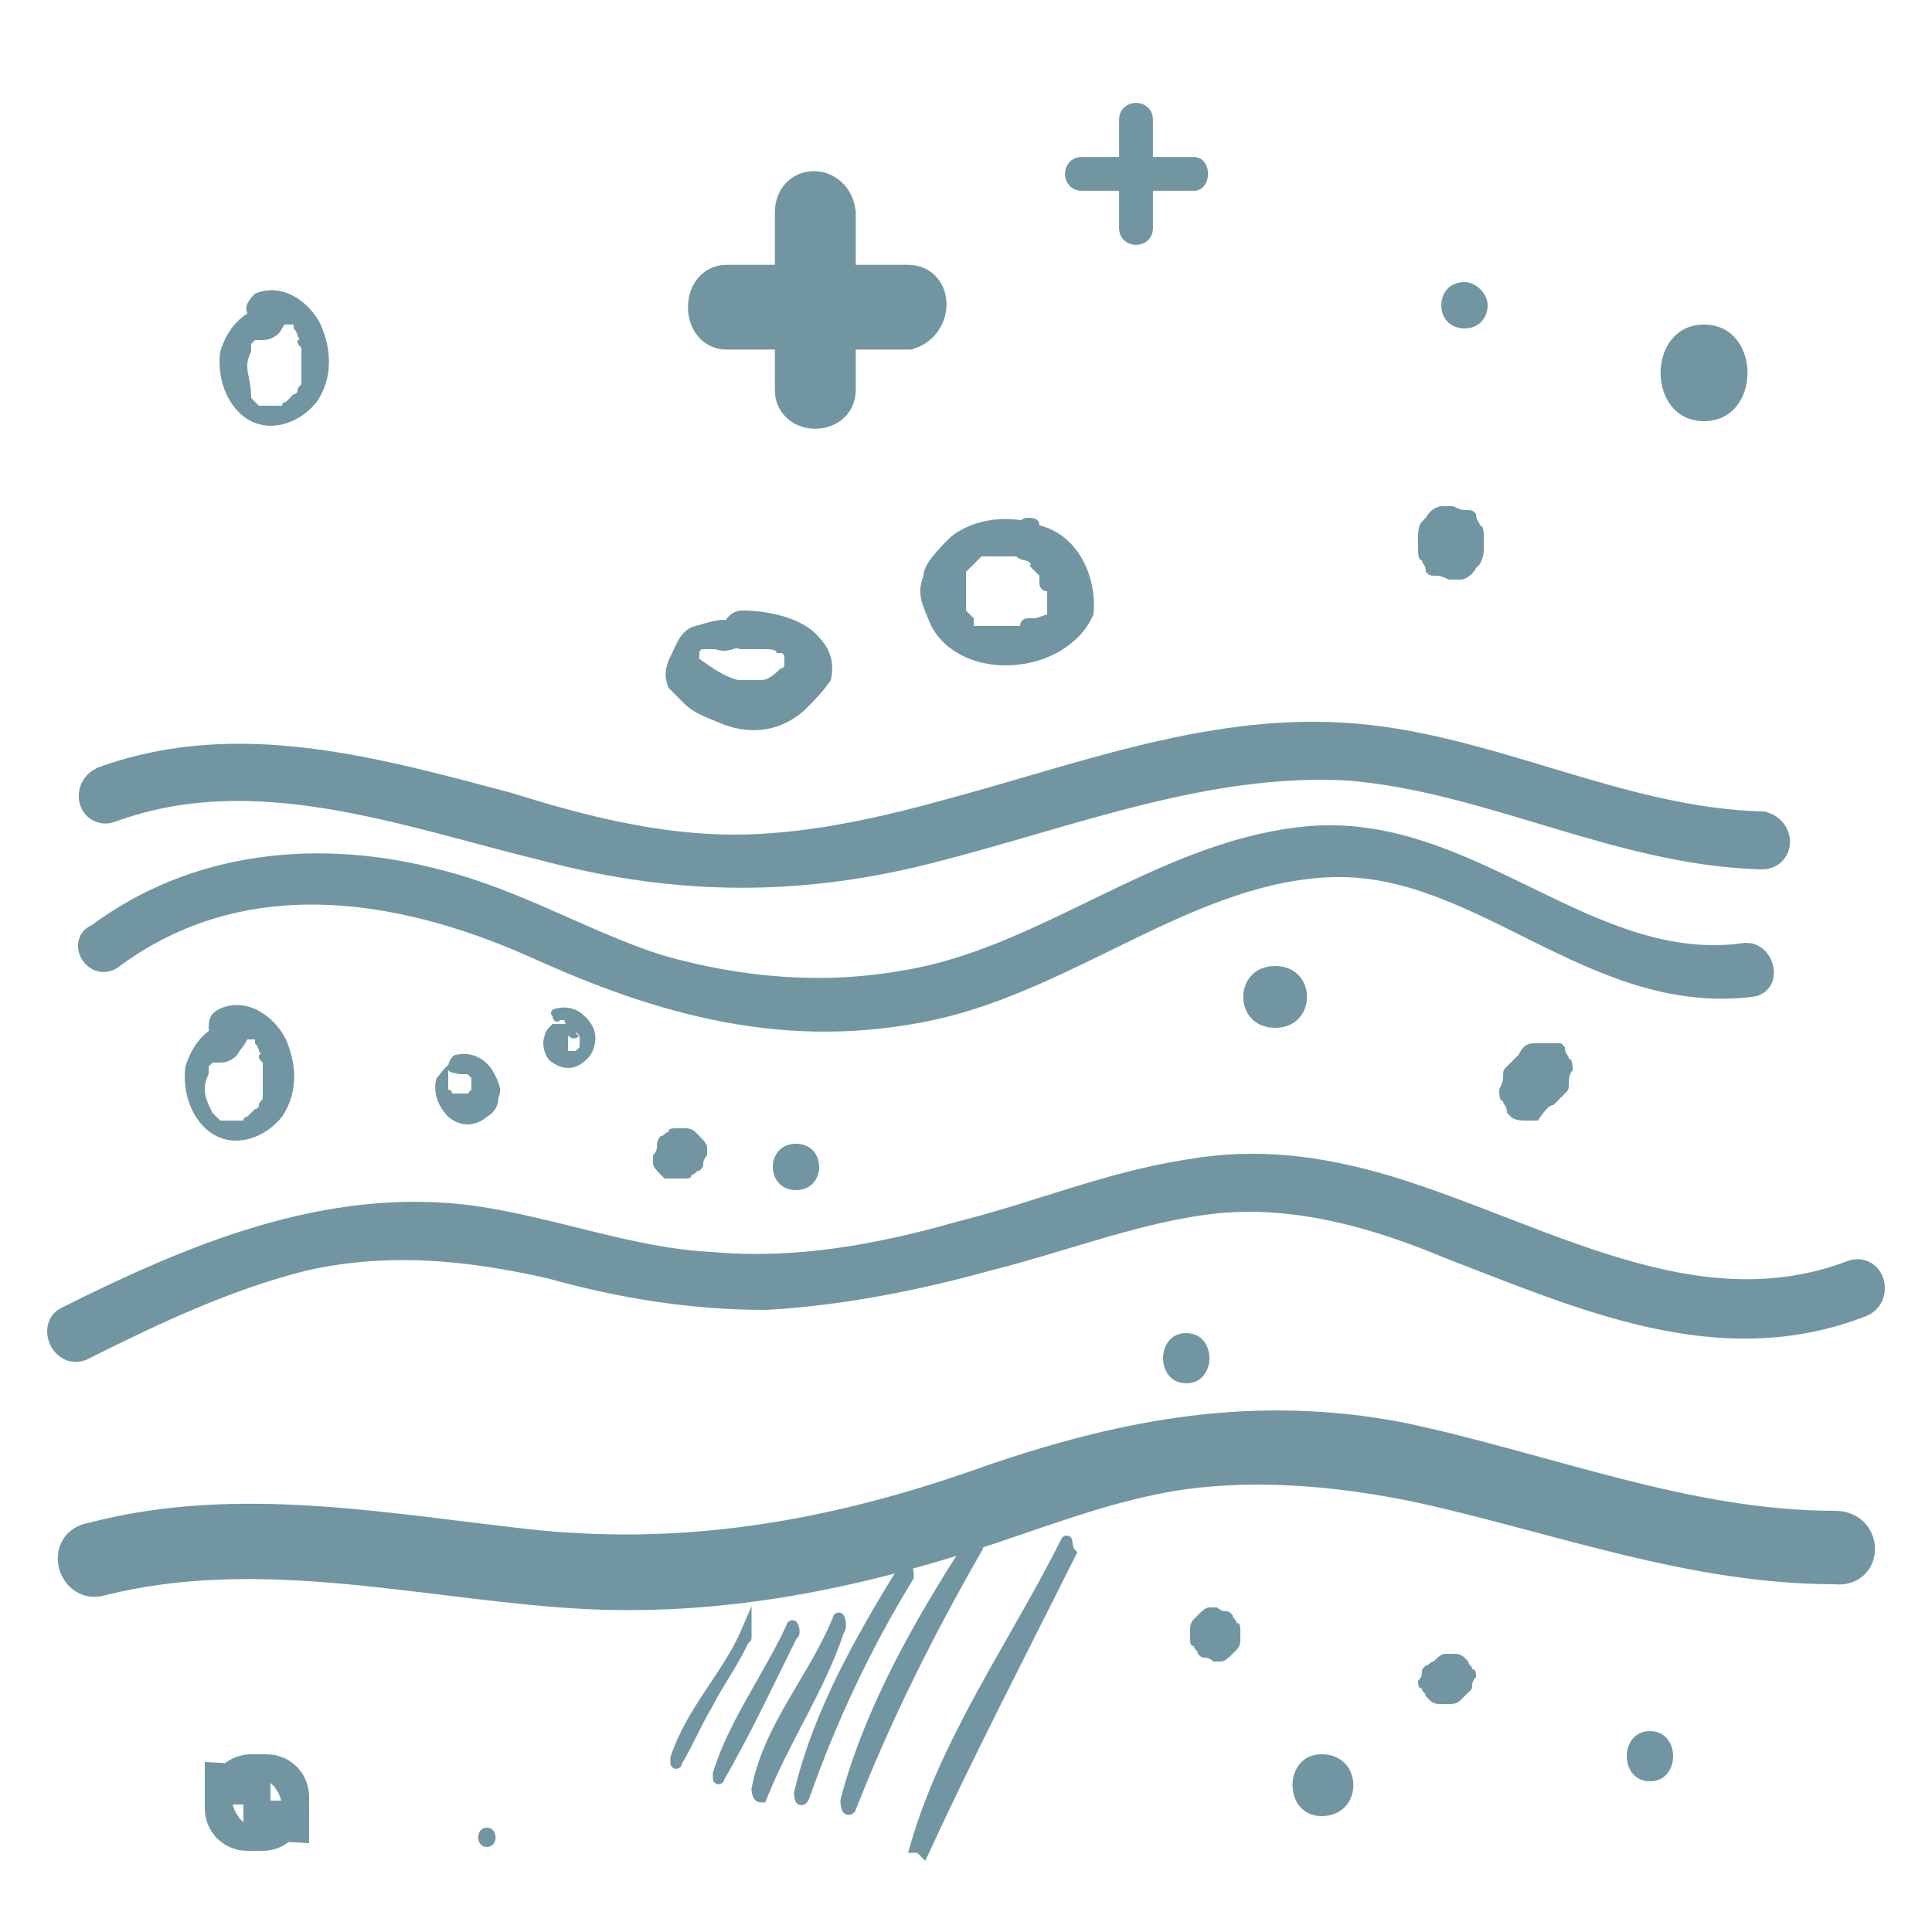 <?xml version="1.0" encoding="utf-8"?>
<!-- Generator: Adobe Illustrator 26.2.1, SVG Export Plug-In . SVG Version: 6.00 Build 0)  -->
<svg version="1.1" id="Livello_1" xmlns="http://www.w3.org/2000/svg" xmlns:xlink="http://www.w3.org/1999/xlink" x="0px" y="0px"
	 viewBox="0 0 50 50" style="enable-background:new 0 0 50 50;" xml:space="preserve">
<style type="text/css">
	.st0{fill:#7196A2;stroke:#7196A2;stroke-width:0.3;stroke-miterlimit:10;}
	.st1{fill:#7196A2;}
	.st2{fill:none;stroke:#7196A2;stroke-miterlimit:10;}
	.st3{fill:#7196A2;stroke:#7196A2;stroke-miterlimit:10;}
	.st4{fill:#7196A2;stroke:#7196A2;stroke-width:2;stroke-miterlimit:10;}
	.st5{fill:#7196A2;stroke:#7196A2;stroke-width:1.092;stroke-miterlimit:10;}
	.st6{fill:#7196A2;stroke:#7196A2;stroke-width:0.276;stroke-miterlimit:10;}
</style>
<path class="st0" d="M19.3,42.3c-0.5,1.1-1.4,2-1.8,3.2c0,0,0,0.2,0,0.1c0.3-0.5,0.5-1,0.8-1.5C18.6,43.5,19,43,19.3,42.3
	C19.3,42.5,19.3,42.3,19.3,42.3z"/>
<path class="st0" d="M20.5,42.1c-0.6,1.3-1.5,2.5-1.9,3.8c0,0,0,0.2,0,0.1c0.7-1.2,1.3-2.5,1.9-3.7C20.6,42.3,20.5,42,20.5,42.1z"/>
<path class="st0" d="M21.7,41.9c-0.6,1.5-1.8,2.8-2.1,4.4c0,0,0,0.2,0.1,0.2c0.6-1.5,1.5-2.8,2-4.3C21.8,42.1,21.7,41.8,21.7,41.9z"
	/>
<path class="st0" d="M23.4,40.6c-1.1,1.8-2.2,3.7-2.7,5.8c0,0,0,0.3,0.1,0.1c0.7-2,1.6-3.9,2.7-5.7C23.5,40.8,23.5,40.5,23.4,40.6z"
	/>
<path class="st0" d="M25.1,40c-1.3,2-2.6,4.3-3.2,6.6c0,0,0,0.3,0.1,0.2c0.9-2.3,2-4.5,3.2-6.6C25.1,40.2,25.1,40,25.1,40z"/>
<path class="st0" d="M27.6,39.9c-1.3,2.6-3.1,5.1-3.9,7.9c0.1,0,0.1,0,0.2,0.1c1.2-2.6,2.5-5.1,3.8-7.7
	C27.6,40.1,27.6,39.8,27.6,39.9z"/>
<path class="st1" d="M38.5,7.9c0,0.3-0.2,0.6-0.6,0.6c-0.3,0-0.6-0.2-0.6-0.6c0-0.3,0.2-0.6,0.6-0.6C38.2,7.3,38.5,7.6,38.5,7.9z"/>
<g id="wave_5">
	<g>
		<g>
			<g>
				<path class="st1" d="M2.1,34.7c1.8-0.9,3.7-1.8,5.7-2.3c2.2-0.5,4.3-0.3,6.5,0.2c1.8,0.5,3.6,0.8,5.5,0.8c1.9-0.1,3.9-0.5,5.7-1
					c2-0.5,4-1.3,6-1.5c2.1-0.2,4.2,0.4,6.1,1.2c3.4,1.3,6.9,2.9,10.5,1.5c0.3-0.1,0.2-0.6-0.1-0.5c-4.2,1.6-8.2-1-12.2-2.2
					c-1.7-0.5-3.3-0.7-5-0.4c-2,0.3-3.9,1.1-5.9,1.6c-2.1,0.6-4.3,1-6.5,0.8c-2.1-0.1-4.1-0.9-6.2-1.2c-3.7-0.5-7.2,1-10.4,2.6
					C1.6,34.4,1.8,34.9,2.1,34.7L2.1,34.7z"/>
			</g>
		</g>
		<g>
			<g>
				<path class="st1" d="M2.1,34.7c1.8-0.9,3.7-1.8,5.7-2.3c2.2-0.5,4.3-0.3,6.5,0.2c1.8,0.5,3.6,0.8,5.5,0.8c1.9-0.1,3.9-0.5,5.7-1
					c2-0.5,4-1.3,6-1.5c2.1-0.2,4.2,0.4,6.1,1.2c3.4,1.3,6.9,2.9,10.5,1.5c0.3-0.1,0.2-0.6-0.1-0.5c-4.2,1.6-8.2-1-12.2-2.2
					c-1.7-0.5-3.3-0.7-5-0.4c-2,0.3-3.9,1.1-5.9,1.6c-2.1,0.6-4.3,1-6.5,0.8c-2.1-0.1-4.1-0.9-6.2-1.2c-3.7-0.5-7.2,1-10.4,2.6
					C1.6,34.4,1.8,34.9,2.1,34.7L2.1,34.7z"/>
			</g>
		</g>
		<g>
			<g>
				<path class="st2" d="M2.1,34.7c1.8-0.9,3.7-1.8,5.7-2.3c2.2-0.5,4.3-0.3,6.5,0.2c1.8,0.5,3.6,0.8,5.5,0.8c1.9-0.1,3.9-0.5,5.7-1
					c2-0.5,4-1.3,6-1.5c2.1-0.2,4.2,0.4,6.1,1.2c3.4,1.3,6.9,2.9,10.5,1.5c0.3-0.1,0.2-0.6-0.1-0.5c-4.2,1.6-8.2-1-12.2-2.2
					c-1.7-0.5-3.3-0.7-5-0.4c-2,0.3-3.9,1.1-5.9,1.6c-2.1,0.6-4.3,1-6.5,0.8c-2.1-0.1-4.1-0.9-6.2-1.2c-3.7-0.5-7.2,1-10.4,2.6
					C1.6,34.4,1.8,34.9,2.1,34.7L2.1,34.7z"/>
			</g>
		</g>
	</g>
	<g>
		<g>
			<path class="st3" d="M2.8,24.6c3.4-2.5,7.5-1.9,11.1-0.3c3.3,1.5,6.5,2.4,10.2,1.6c3.6-0.8,6.7-3.6,10.4-3.7
				c3.9-0.1,6.8,3.6,10.8,3.1c0.2,0,0.1-0.4-0.1-0.4c-4.2,0.6-7.3-3.5-11.5-3c-3.6,0.4-6.6,3.1-10.2,3.7c-2.2,0.4-4.4,0.2-6.5-0.4
				c-1.9-0.6-3.7-1.7-5.7-2.2c-3-0.8-6.2-0.5-8.7,1.4C2.4,24.4,2.6,24.8,2.8,24.6L2.8,24.6z"/>
		</g>
	</g>
	<g>
		<g>
			<path class="st3" d="M2.8,20.8c3.8-1.4,7.7,0.1,11.4,1c3.4,0.9,6.6,0.9,10,0c3.5-0.9,7-2.3,10.7-2.1c3.7,0.3,7,2.2,10.7,2.3
				c0.3,0,0.3-0.4,0-0.5c-3.8-0.1-7.2-2.1-10.9-2.3c-3.5-0.2-6.8,1.1-10.2,2c-1.8,0.5-3.7,0.9-5.5,0.9c-2,0-4-0.5-5.9-1.1
				c-3.4-0.9-6.9-1.9-10.3-0.7C2.4,20.4,2.5,20.9,2.8,20.8L2.8,20.8z"/>
		</g>
	</g>
	<g>
		<g>
			<g>
				<path class="st1" d="M47.5,39.6c-3.9,0-7.5-1.5-11.3-2.3c-3.7-0.7-7-0.1-10.5,1.1c-3.9,1.4-7.7,2.1-11.8,1.7
					c-3.8-0.4-7.7-1.2-11.5-0.2C1.7,40,2,41,2.6,40.8c4-1,8,0,11.9,0.3c3.8,0.3,7.4-0.4,11-1.6c1.8-0.6,3.6-1.3,5.5-1.5
					c1.9-0.2,3.9,0,5.8,0.4c3.6,0.8,7,2.1,10.7,2.1C48.2,40.6,48.2,39.6,47.5,39.6L47.5,39.6z"/>
			</g>
		</g>
		<g>
			<g>
				<path class="st1" d="M47.5,39.6c-3.9,0-7.5-1.5-11.3-2.3c-3.7-0.7-7-0.1-10.5,1.1c-3.9,1.4-7.7,2.1-11.8,1.7
					c-3.8-0.4-7.7-1.2-11.5-0.2C1.7,40,2,41,2.6,40.8c4-1,8,0,11.9,0.3c3.8,0.3,7.4-0.4,11-1.6c1.8-0.6,3.6-1.3,5.5-1.5
					c1.9-0.2,3.9,0,5.8,0.4c3.6,0.8,7,2.1,10.7,2.1C48.2,40.6,48.2,39.6,47.5,39.6L47.5,39.6z"/>
			</g>
		</g>
		<g>
			<g>
				<path class="st2" d="M47.5,39.6c-3.9,0-7.5-1.5-11.3-2.3c-3.7-0.7-7-0.1-10.5,1.1c-3.9,1.4-7.7,2.1-11.8,1.7
					c-3.8-0.4-7.7-1.2-11.5-0.2C1.7,40,2,41,2.6,40.8c4-1,8,0,11.9,0.3c3.8,0.3,7.4-0.4,11-1.6c1.8-0.6,3.6-1.3,5.5-1.5
					c1.9-0.2,3.9,0,5.8,0.4c3.6,0.8,7,2.1,10.7,2.1C48.2,40.6,48.2,39.6,47.5,39.6L47.5,39.6z"/>
			</g>
		</g>
	</g>
	<g>
		<g>
			<path class="st1" d="M19.2,16.2c-0.4-0.3-0.8-0.1-1.2,0s-0.5,0.5-0.7,0.9c-0.1,0.3-0.1,0.4,0,0.7c0.1,0.1,0.3,0.3,0.4,0.4
				c0.3,0.3,0.7,0.4,0.9,0.5c0.7,0.3,1.5,0.3,2.2-0.3c0.3-0.3,0.5-0.5,0.7-0.8c0.1-0.4,0-0.8-0.3-1.1c-0.4-0.5-1.3-0.7-2-0.7
				c-0.3,0-0.5,0.3-0.5,0.5c0,0.3,0.3,0.5,0.5,0.5c0.1,0,0.3,0,0.4,0c-0.1,0,0.1,0,0.1,0h0.1c0.1,0,0.3,0,0.3,0.1l0,0c0,0,0,0,0.1,0
				c0,0,0.1,0,0.1,0.1l0,0l0,0c0,0,0.1,0.1,0,0c0,0,0,0,0,0.1c0-0.1,0,0,0,0l0,0l0,0v0.1c0,0,0,0.1-0.1,0.1c0-0.1,0,0,0,0
				c-0.1,0.1-0.3,0.3-0.5,0.3c0,0,0,0-0.1,0l0,0h-0.1h-0.1c-0.1,0-0.1,0-0.3,0c-0.4-0.1-0.8-0.4-1.2-0.7c0,0.1,0.1,0.3,0.1,0.5
				c0-0.1,0-0.3,0.1-0.4v-0.1c0,0,0-0.1,0.1-0.1c-0.1,0,0,0,0.1,0c-0.1,0,0.1,0,0.1,0c-0.1,0,0,0,0.1,0l0,0l0,0
				c0.3,0.1,0.5,0,0.7-0.1C19.4,16.6,19.3,16.3,19.2,16.2L19.2,16.2z"/>
		</g>
	</g>
	<g>
		<g>
			<path class="st1" d="M26.9,13.6c-0.7-0.3-1.7-0.2-2.3,0.3c-0.3,0.3-0.7,0.7-0.7,1c-0.2,0.5,0,0.8,0.2,1.3
				c0.8,1.5,3.5,1.3,4.2-0.3C28.4,14.8,27.8,13.8,26.9,13.6c0-0.2-0.2-0.2-0.3-0.2c-0.2,0-0.3,0.2-0.3,0.3c-0.2,0.3-0.2,0.7,0.2,0.8
				c0,0,0.2,0,0.2,0.2l0,0c0.2,0-0.2-0.2,0,0l0.2,0.2l0,0l0,0c0,0,0,0,0,0.2c0,0,0,0.2,0.2,0.2c0,0,0-0.2,0,0c0,0,0,0,0,0.2
				c0,0,0,0,0,0.2c0,0,0-0.2,0,0v0.2c0,0,0,0,0-0.2l0,0c0,0,0,0,0,0.2l0,0l0,0l0,0l0,0l0,0L26.8,16l0,0l0,0c0,0,0,0-0.2,0
				c0,0-0.2,0-0.2,0.2l0,0l0,0l0,0l0,0h-0.2c0,0,0,0-0.2,0c-0.2,0,0.2,0,0,0h-0.2h-0.2c-0.2,0,0.2,0,0,0c0,0,0,0-0.2,0
				c0,0,0,0-0.2,0c-0.2,0,0,0,0,0L25.2,16l0,0c0,0,0.2,0.2,0,0l-0.2-0.2c0,0,0,0.2,0,0c0,0,0,0,0-0.2l0,0c0-0.2,0,0.2,0,0v-0.2
				c0-0.2,0,0.2,0,0c0,0,0,0,0-0.2c0,0,0-0.2,0,0c0,0,0,0,0-0.2c0,0,0,0,0-0.2c0-0.2,0,0.2,0,0l0.2-0.2l0,0l0,0l0,0l0,0
				c0,0-0.2,0,0,0l0,0l0.2-0.2c0,0-0.2,0,0,0h0.2h0.2c0.2,0-0.2,0,0,0h0.2h0.2c0.2,0-0.2,0,0,0c0,0,0,0,0.2,0s0.2,0,0.3,0.2
				c0.3,0.2,0.7-0.2,0.7-0.5C27.4,14,27.1,13.6,26.9,13.6L26.9,13.6z"/>
		</g>
	</g>
	<g>
		<g>
			<path class="st1" d="M6.3,26.5c-0.7-0.2-1.3,0.4-1.5,1.1c-0.1,0.7,0.2,1.5,0.8,1.8s1.3,0,1.7-0.5c0.4-0.6,0.4-1.3,0.1-2
				c-0.3-0.6-1-1.1-1.7-0.8c-0.2,0.1-0.3,0.2-0.3,0.5c0,0.2,0.3,0.3,0.5,0.3H6c0,0,0.1,0,0,0c0,0,0,0,0.1,0c0,0,0,0,0.1,0s0,0,0,0
				c0.1,0,0.1,0,0.2,0c-0.1,0,0,0,0.1,0c0,0,0,0,0.1,0c0,0,0.1,0,0,0l0,0l0,0c0,0,0,0,0,0.1c0,0,0.1,0.1,0,0c0,0,0.1,0.1,0.1,0.2
				c0,0,0.1,0.1,0,0.1c0,0.1,0,0.1,0.1,0.2v0.1c0,0.1,0,0,0,0.1s0,0.1,0,0.2V28c0,0.1,0,0,0,0c0,0.1,0,0.1,0,0.2v0.1v0.1
				c0,0.1-0.1,0.1-0.1,0.2c0,0,0,0.1-0.1,0.1c0,0,0,0.1,0,0l-0.1,0.1c0,0,0,0-0.1,0.1c-0.1,0,0,0,0,0s-0.1,0-0.1,0.1c-0.1,0,0,0,0,0
				H6.2H6.1c0,0,0.1,0,0,0c0,0,0,0-0.1,0s0,0,0,0s0,0-0.1,0H5.8c0,0-0.1,0,0,0c0,0,0,0-0.1,0s0,0,0,0s0,0-0.1-0.1c0,0,0,0-0.1-0.1
				l0,0l0,0c-0.1-0.2-0.2-0.4-0.2-0.6c0-0.1,0-0.2,0.1-0.4c0,0,0-0.1,0,0v-0.1v-0.1c0-0.1,0,0,0,0l0.1-0.1l0,0h0.1c-0.1,0,0,0,0,0
				h0.1c-0.1,0,0,0,0,0l0,0l0,0c0.2,0,0.4-0.1,0.5-0.3C6.6,26.7,6.5,26.5,6.3,26.5L6.3,26.5z"/>
		</g>
	</g>
	<g>
		<g>
			<path class="st1" d="M7.2,8C6.5,7.8,5.9,8.4,5.7,9.1c-0.1,0.7,0.2,1.5,0.8,1.8s1.3,0,1.7-0.5c0.4-0.6,0.4-1.3,0.1-2
				C8,7.8,7.3,7.3,6.6,7.6C6.5,7.7,6.3,7.9,6.4,8.1c0,0.2,0.3,0.3,0.5,0.3H7c0,0,0.1,0,0,0c0,0,0,0,0.1,0c0,0,0,0,0.1,0s0,0,0,0
				c0.1,0,0.1,0,0.2,0c-0.1,0,0,0,0.1,0c0,0,0,0,0.1,0c0,0,0.1,0,0,0l0,0l0,0c0,0,0,0,0,0.1c0,0,0.1,0.1,0,0c0,0,0.1,0.1,0.1,0.2
				c0,0,0.1,0.1,0,0.1c0,0.1,0,0.1,0.1,0.2v0.1c0,0.1,0,0,0,0.1s0,0.1,0,0.2v0.1c0,0.1,0,0,0,0c0,0.1,0,0.1,0,0.2v0.1v0.1
				c0,0.1-0.1,0.1-0.1,0.2c0,0,0,0.1-0.1,0.1c0,0,0,0.1,0,0l-0.1,0.1c0,0,0,0-0.1,0.1c-0.1,0,0,0,0,0s-0.1,0-0.1,0.1c-0.1,0,0,0,0,0
				H7.2H7.1c0,0,0.1,0,0,0c0,0,0,0-0.1,0s0,0,0,0s0,0-0.1,0H6.8c0,0-0.1,0,0,0c0,0,0,0-0.1,0s0,0,0,0s0,0-0.1-0.1c0,0,0,0-0.1-0.1
				l0,0l0,0c0-0.4-0.1-0.6-0.1-0.8c0-0.1,0-0.2,0.1-0.4c0,0,0-0.1,0,0V9V8.9c0-0.1,0,0,0,0l0.1-0.1l0,0h0.1c-0.1,0,0,0,0,0h0.1
				c-0.1,0,0,0,0,0l0,0l0,0c0.2,0,0.4-0.1,0.5-0.3C7.5,8.2,7.4,8,7.2,8L7.2,8z"/>
		</g>
	</g>
	<g>
		<g>
			<path class="st1" d="M12.3,27.6c-0.2-0.2-0.4-0.2-0.6-0.1c-0.2,0.1-0.3,0.3-0.4,0.4c-0.1,0.3,0,0.7,0.3,1
				c0.1,0.1,0.3,0.2,0.5,0.2s0.4-0.1,0.5-0.2c0.2-0.1,0.3-0.3,0.3-0.5c0.1-0.2,0-0.4-0.1-0.6c-0.2-0.4-0.6-0.6-1-0.5
				c-0.1,0-0.2,0.2-0.2,0.3c0,0.1,0.2,0.2,0.3,0.2l0,0c0.1,0-0.1,0,0,0H12c0.1,0-0.1,0,0,0l0,0h0.1l0,0l0,0l0,0l0,0l0,0l0,0
				c0,0,0,0,0.1,0.1l0,0l0,0c0,0,0,0,0,0.1l0,0l0,0l0,0v0.1c0,0,0-0.1,0,0c0,0,0,0,0,0.1l0,0l0,0l0,0l0,0c0,0,0,0.1,0,0l0,0l0,0l0,0
				l0,0l0,0c0,0,0,0-0.1,0.1c0,0-0.1,0,0,0l0,0H12l0,0c0,0,0,0-0.1,0l0,0c0,0,0.1,0,0,0h-0.1c-0.1,0,0.1,0,0,0l0,0l0,0l0,0l0,0
				c0,0,0,0-0.1,0c0.1,0,0,0,0,0l0,0l0,0l0,0c0,0,0-0.1-0.1-0.1l0,0c0,0,0,0.1,0,0c0,0,0,0,0-0.1V28c0,0.1,0,0,0,0s0,0,0-0.1l0,0
				c0,0,0,0.1,0,0v-0.1l0,0c0,0,0,0,0-0.1l0,0l0,0c0,0-0.1,0,0,0l0,0c0,0-0.1,0,0,0l0,0l0,0l0,0c0,0-0.1,0,0,0l0,0l0,0l0,0l0,0
				c0.1,0.1,0.3,0.1,0.4,0C12.4,27.9,12.4,27.7,12.3,27.6L12.3,27.6z"/>
		</g>
	</g>
	<g>
		<g>
			<path class="st1" d="M14.9,26.6c-0.1-0.1-0.2-0.1-0.3-0.1h-0.1c0,0,0,0-0.1,0c0,0,0,0-0.1,0l0,0c-0.1,0.1-0.2,0.2-0.2,0.3
				c-0.1,0.2,0,0.6,0.2,0.7c0.3,0.2,0.6,0.2,0.9-0.1c0.2-0.2,0.3-0.6,0.1-0.9s-0.5-0.5-0.9-0.4c-0.1,0-0.2,0.1-0.1,0.2
				c0,0.1,0.1,0.2,0.2,0.1l0,0l0,0h0.1l0,0l0,0l0,0C14.7,26.7,14.8,26.7,14.9,26.6C14.8,26.7,14.8,26.7,14.9,26.6
				C14.8,26.7,14.8,26.7,14.9,26.6c0,0.1,0,0.1,0,0.1l0,0l0,0c0,0,0,0,0.1,0.1l0,0l0,0c0,0,0,0,0,0.1l0,0l0,0l0,0l0,0l0,0V27l0,0
				l0,0c0,0,0,0,0,0.1l0,0l0,0l0,0l0,0c0,0,0,0-0.1,0.1l0,0l0,0c0,0,0,0-0.1,0l0,0l0,0l0,0l0,0h-0.1l0,0l0,0l0,0l0,0l0,0l0,0l0,0
				l0,0l0,0l0,0l0,0l0,0l0,0c0,0,0,0,0-0.1c0,0,0,0,0-0.1l0,0l0,0c0,0,0,0,0-0.1l0,0l0,0l0,0l0,0c0,0,0,0,0-0.1l0,0l0,0l0,0l0,0l0,0
				l0,0c-0.1,0,0,0,0,0l0,0l0,0l0,0c0.1,0.1,0.2,0.1,0.3,0C14.9,26.8,14.9,26.7,14.9,26.6L14.9,26.6z"/>
		</g>
	</g>
	<g>
		<g>
			<path class="st1" d="M44.1,10.9c1.5,0,1.5-2.5,0-2.5C42.6,8.4,42.6,10.9,44.1,10.9L44.1,10.9z"/>
		</g>
	</g>
	<g>
		<g>
			<path class="st1" d="M17.5,30.5c0.1,0,0.1,0,0.2,0s0.2,0,0.2-0.1c0.1,0,0.1-0.1,0.2-0.1c0.1-0.1,0.1-0.1,0.1-0.2s0.1-0.2,0.1-0.2
				c0-0.1,0-0.1,0-0.2s-0.1-0.2-0.2-0.3L18,29.3c-0.1-0.1-0.2-0.1-0.3-0.1c-0.1,0-0.1,0-0.2,0s-0.2,0-0.2,0.1
				c-0.1,0-0.1,0.1-0.2,0.1C17,29.5,17,29.6,17,29.7s-0.1,0.2-0.1,0.2c0,0.1,0,0.1,0,0.2s0.1,0.2,0.2,0.3l0.1,0.1
				C17.3,30.5,17.4,30.5,17.5,30.5L17.5,30.5z"/>
		</g>
	</g>
	<g>
		<g>
			<path class="st4" d="M6.6,46.9L6.6,46.9c0.1,0,0.1,0,0.2,0c0,0,0.1,0,0.1-0.1c0,0,0-0.1,0.1-0.1v-0.1c0,0,0,0,0-0.1
				c0,0,0-0.1-0.1-0.1c0,0,0,0-0.1,0H6.7c0,0,0,0-0.1,0H6.5c0,0-0.1,0-0.1,0.1c0,0,0,0.1-0.1,0.1v0.1c0,0,0,0,0,0.1
				c0,0,0,0.1,0.1,0.1c0,0,0,0,0.1,0C6.5,46.9,6.5,46.9,6.6,46.9L6.6,46.9z"/>
		</g>
	</g>
	<g>
		<g>
			<path class="st1" d="M20.6,30.8c0.8,0,0.8-1.2,0-1.2C19.8,29.6,19.8,30.8,20.6,30.8L20.6,30.8z"/>
		</g>
	</g>
	<g>
		<g>
			<path class="st1" d="M12.6,47.8c0.3,0,0.3-0.5,0-0.5S12.3,47.8,12.6,47.8L12.6,47.8z"/>
		</g>
	</g>
	<g>
		<g>
			<path class="st1" d="M33,26.6c1.1,0,1.1-1.6,0-1.6C31.9,25,31.9,26.6,33,26.6L33,26.6z"/>
		</g>
	</g>
	<g>
		<g>
			<path class="st1" d="M38.4,14.2c0-0.1,0-0.1,0-0.3c0-0.1,0-0.3-0.1-0.3c0-0.1-0.1-0.1-0.1-0.3c-0.1-0.1-0.1-0.1-0.3-0.1
				c-0.1,0-0.3-0.1-0.3-0.1c-0.1,0-0.1,0-0.3,0c-0.1,0-0.3,0.1-0.4,0.3l-0.1,0.1c-0.1,0.1-0.1,0.3-0.1,0.4c0,0.1,0,0.1,0,0.3
				c0,0.1,0,0.3,0.1,0.3c0,0.1,0.1,0.1,0.1,0.3c0.1,0.1,0.1,0.1,0.3,0.1c0.1,0,0.3,0.1,0.3,0.1c0.1,0,0.1,0,0.3,0
				c0.1,0,0.3-0.1,0.4-0.3l0.1-0.1C38.4,14.4,38.4,14.3,38.4,14.2L38.4,14.2z"/>
		</g>
	</g>
	<g>
		<g>
			<path class="st1" d="M40.2,28.6c0.1-0.1,0.1-0.1,0.3-0.3c0.1-0.1,0.1-0.1,0.1-0.3s0.1-0.3,0.1-0.3c0-0.1,0-0.3-0.1-0.3
				c0-0.1-0.1-0.1-0.1-0.3l-0.1-0.1C40.2,27,40.1,27,40,27s-0.1,0-0.3,0s-0.3,0.1-0.4,0.3c-0.1,0.1-0.1,0.1-0.3,0.3
				c-0.1,0.1-0.1,0.1-0.1,0.3c0,0.1-0.1,0.3-0.1,0.3c0,0.1,0,0.3,0.1,0.3c0,0.1,0.1,0.1,0.1,0.3l0.1,0.1c0.1,0.1,0.3,0.1,0.4,0.1
				s0.1,0,0.3,0C40,28.7,40.1,28.6,40.2,28.6L40.2,28.6z"/>
		</g>
	</g>
	<g>
		<g>
			<path class="st1" d="M34.2,47c1.1,0,1.1-1.6,0-1.6C33.2,45.4,33.2,47,34.2,47L34.2,47z"/>
		</g>
	</g>
	<g>
		<g>
			<path class="st1" d="M42.7,46.1c0.8,0,0.8-1.3,0-1.3S41.9,46.1,42.7,46.1L42.7,46.1z"/>
		</g>
	</g>
	<g>
		<g>
			<path class="st1" d="M30.7,35.8c0.8,0,0.8-1.3,0-1.3S29.9,35.8,30.7,35.8L30.7,35.8z"/>
		</g>
	</g>
	<g>
		<g>
			<path class="st1" d="M32.1,42.4c0-0.1,0-0.1,0-0.2c0-0.1,0-0.2-0.1-0.2c0-0.1-0.1-0.1-0.1-0.2c-0.1-0.1-0.1-0.1-0.2-0.1
				s-0.2-0.1-0.2-0.1c-0.1,0-0.1,0-0.2,0s-0.2,0.1-0.3,0.2l-0.1,0.1c-0.1,0.1-0.1,0.2-0.1,0.3s0,0.1,0,0.2c0,0.1,0,0.2,0.1,0.2
				c0,0.1,0.1,0.1,0.1,0.2c0.1,0.1,0.1,0.1,0.2,0.1s0.2,0.1,0.2,0.1c0.1,0,0.1,0,0.2,0s0.2-0.1,0.3-0.2l0.1-0.1
				C32.1,42.6,32.1,42.5,32.1,42.4L32.1,42.4z"/>
		</g>
	</g>
	<g>
		<g>
			<path class="st1" d="M37.8,44c0.1-0.1,0.1-0.1,0.2-0.2c0.1-0.1,0.1-0.1,0.1-0.2c0-0.1,0.1-0.2,0.1-0.2c0-0.1,0-0.2-0.1-0.2
				c0-0.1-0.1-0.1-0.1-0.2l-0.1-0.1c-0.1-0.1-0.2-0.1-0.3-0.1s-0.1,0-0.2,0c-0.1,0-0.2,0.1-0.3,0.2c-0.1,0-0.1,0.1-0.2,0.1
				c-0.1,0.1-0.1,0.1-0.1,0.2c0,0.1-0.1,0.2-0.1,0.2c0,0.1,0,0.2,0.1,0.2c0,0.1,0.1,0.1,0.1,0.2L37,44c0.1,0.1,0.2,0.1,0.3,0.1
				s0.1,0,0.2,0C37.6,44.1,37.7,44.1,37.8,44L37.8,44z"/>
		</g>
	</g>
	<g>
		<g>
			<g>
				<path class="st5" d="M20.6,5.5c0,1.3,0,2.7,0,4c0,0.2,0,0.3,0,0.6c0,0.6,1,0.6,1,0c0-1.3,0-2.7,0-4c0-0.2,0-0.3,0-0.6
					C21.5,4.8,20.6,4.8,20.6,5.5L20.6,5.5z"/>
			</g>
		</g>
		<g>
			<g>
				<path class="st5" d="M23.5,7.4c-1.4,0-2.7,0-4.1,0c-0.2,0-0.3,0-0.6,0c-0.6,0-0.6,1.1,0,1.1c1.4,0,2.7,0,4.1,0
					c0.2,0,0.3,0,0.6,0C24.1,8.3,24.1,7.4,23.5,7.4L23.5,7.4z"/>
			</g>
		</g>
	</g>
	<g>
		<g>
			<g>
				<path class="st6" d="M29.1,3.1c0,0.8,0,1.6,0,2.4c0,0.1,0,0.3,0,0.4c0,0.4,0.6,0.4,0.6,0c0-0.8,0-1.6,0-2.4c0-0.1,0-0.3,0-0.4
					C29.7,2.7,29.1,2.7,29.1,3.1L29.1,3.1z"/>
			</g>
		</g>
		<g>
			<g>
				<path class="st6" d="M30.9,4.2c-0.9,0-1.6,0-2.5,0c-0.1,0-0.3,0-0.4,0c-0.4,0-0.4,0.6,0,0.6c0.9,0,1.6,0,2.5,0
					c0.1,0,0.3,0,0.4,0C31.2,4.8,31.2,4.2,30.9,4.2L30.9,4.2z"/>
			</g>
		</g>
	</g>
</g>
</svg>
